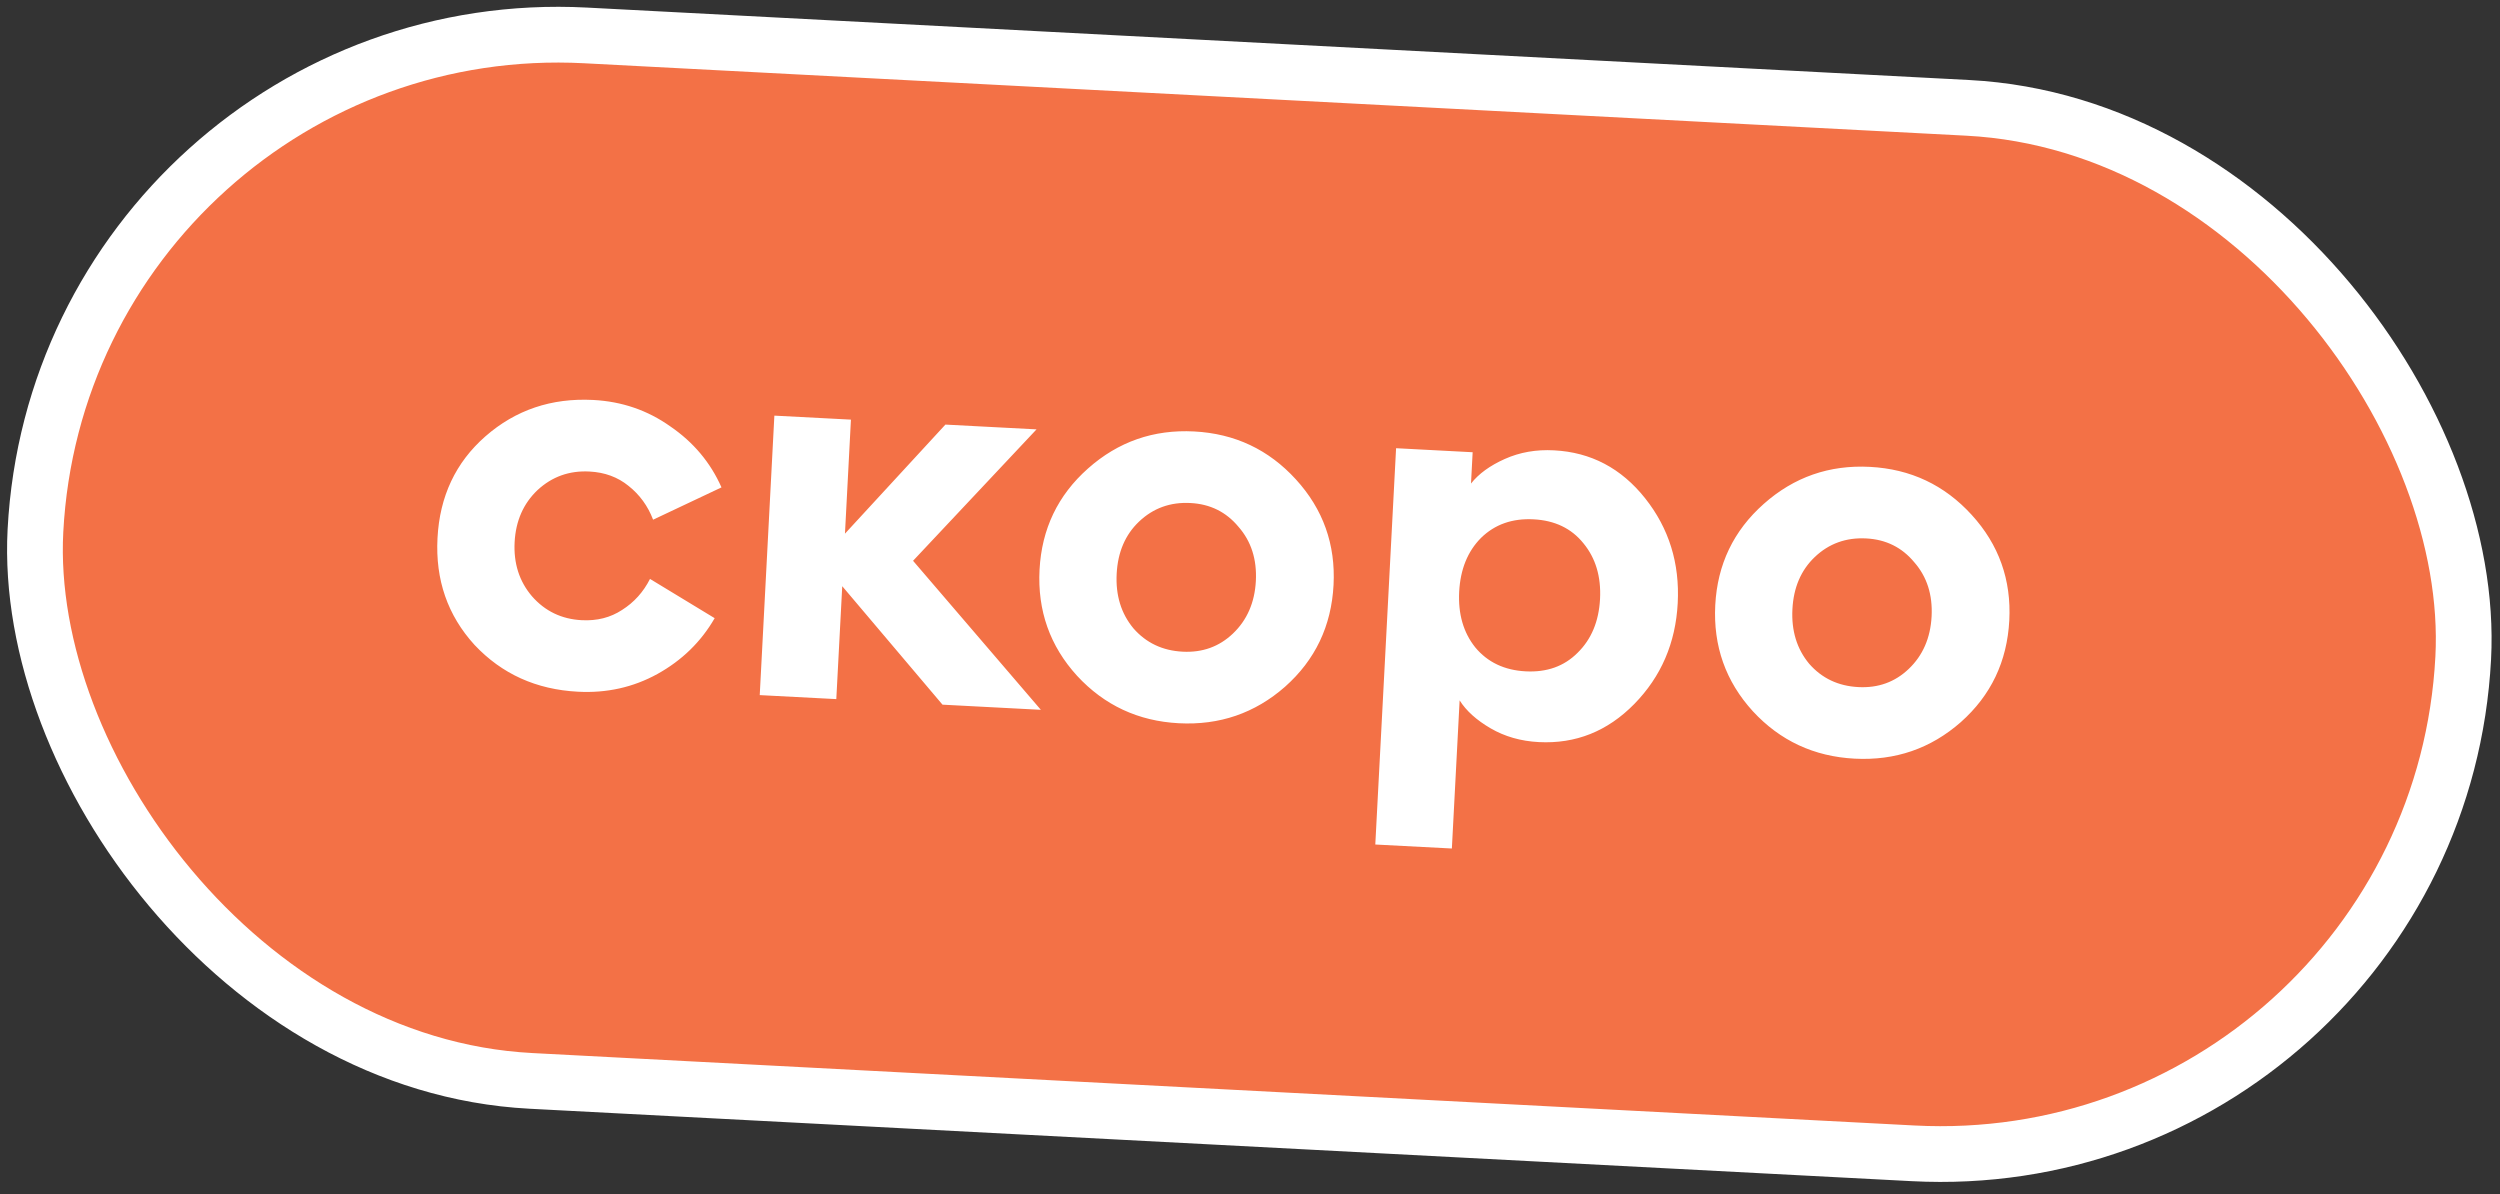 <?xml version="1.0" encoding="UTF-8"?> <svg xmlns="http://www.w3.org/2000/svg" width="67" height="32" viewBox="0 0 67 32" fill="none"><rect x="0" y="0" width="67" height="32" fill="#333333" stroke="none"/> <rect x="1.684" y="0.215" width="65.154" height="28.057" rx="14.029" transform="rotate(3 1.684 0.215)" fill="#F37146" stroke="white" stroke-width="1.494"></rect> <path d="M15.489 18.538C14.371 18.48 13.447 18.061 12.716 17.282C11.997 16.493 11.666 15.539 11.725 14.421C11.783 13.302 12.212 12.393 13.009 11.694C13.818 10.986 14.781 10.661 15.899 10.719C16.668 10.759 17.357 10.996 17.965 11.428C18.584 11.851 19.041 12.396 19.336 13.062L17.503 13.928C17.363 13.56 17.143 13.258 16.845 13.022C16.557 12.787 16.208 12.658 15.799 12.637C15.259 12.608 14.795 12.774 14.406 13.134C14.026 13.495 13.822 13.96 13.792 14.529C13.762 15.098 13.917 15.582 14.257 15.98C14.606 16.379 15.051 16.593 15.59 16.621C15.999 16.643 16.36 16.551 16.671 16.347C16.992 16.144 17.242 15.867 17.42 15.515L19.153 16.567C18.789 17.199 18.277 17.698 17.617 18.064C16.968 18.421 16.258 18.579 15.489 18.538ZM25.259 18.885L22.572 15.71L22.413 18.736L20.361 18.629L20.753 11.139L22.805 11.246L22.645 14.302L25.337 11.379L27.779 11.507L24.47 15.029L27.895 19.023L25.259 18.885ZM34.439 18.405C33.631 19.114 32.683 19.44 31.594 19.383C30.506 19.326 29.597 18.902 28.867 18.113C28.138 17.314 27.802 16.365 27.86 15.266C27.917 14.178 28.349 13.274 29.158 12.556C29.967 11.837 30.916 11.506 32.004 11.563C33.093 11.62 34.001 12.049 34.73 12.848C35.46 13.647 35.796 14.591 35.739 15.679C35.681 16.778 35.248 17.686 34.439 18.405ZM31.695 17.465C32.224 17.493 32.673 17.331 33.042 16.98C33.421 16.619 33.626 16.149 33.657 15.57C33.687 14.991 33.532 14.507 33.192 14.119C32.862 13.721 32.433 13.508 31.904 13.481C31.364 13.452 30.905 13.619 30.526 13.979C30.157 14.33 29.957 14.796 29.927 15.375C29.896 15.954 30.046 16.442 30.376 16.84C30.716 17.229 31.155 17.437 31.695 17.465ZM38.91 22.74L36.858 22.633L37.415 12.012L39.467 12.12L39.423 12.959C39.627 12.699 39.929 12.479 40.329 12.3C40.729 12.121 41.168 12.043 41.648 12.069C42.636 12.12 43.45 12.549 44.089 13.353C44.728 14.158 45.019 15.094 44.963 16.163C44.907 17.231 44.519 18.132 43.8 18.866C43.081 19.599 42.227 19.94 41.238 19.888C40.759 19.863 40.329 19.74 39.95 19.52C39.572 19.3 39.294 19.05 39.118 18.77L38.91 22.74ZM39.538 17.351C39.868 17.748 40.318 17.962 40.887 17.992C41.456 18.022 41.92 17.856 42.28 17.494C42.649 17.133 42.849 16.653 42.881 16.054C42.912 15.454 42.763 14.956 42.434 14.558C42.114 14.161 41.669 13.947 41.1 13.918C40.531 13.888 40.062 14.053 39.692 14.415C39.333 14.776 39.138 15.257 39.106 15.856C39.075 16.455 39.219 16.953 39.538 17.351ZM52.549 19.354C51.741 20.063 50.793 20.389 49.704 20.332C48.616 20.275 47.706 19.851 46.977 19.062C46.248 18.263 45.912 17.314 45.969 16.215C46.026 15.127 46.459 14.223 47.268 13.505C48.077 12.786 49.025 12.455 50.114 12.512C51.203 12.569 52.111 12.998 52.84 13.797C53.57 14.596 53.906 15.54 53.849 16.628C53.791 17.727 53.358 18.636 52.549 19.354ZM49.805 18.414C50.334 18.442 50.783 18.28 51.152 17.929C51.531 17.569 51.736 17.099 51.767 16.519C51.797 15.94 51.642 15.456 51.302 15.068C50.972 14.67 50.543 14.457 50.014 14.43C49.474 14.402 49.015 14.568 48.636 14.928C48.267 15.28 48.067 15.745 48.037 16.324C48.006 16.903 48.156 17.392 48.486 17.789C48.826 18.178 49.265 18.386 49.805 18.414Z" fill="white"></path> </svg> 